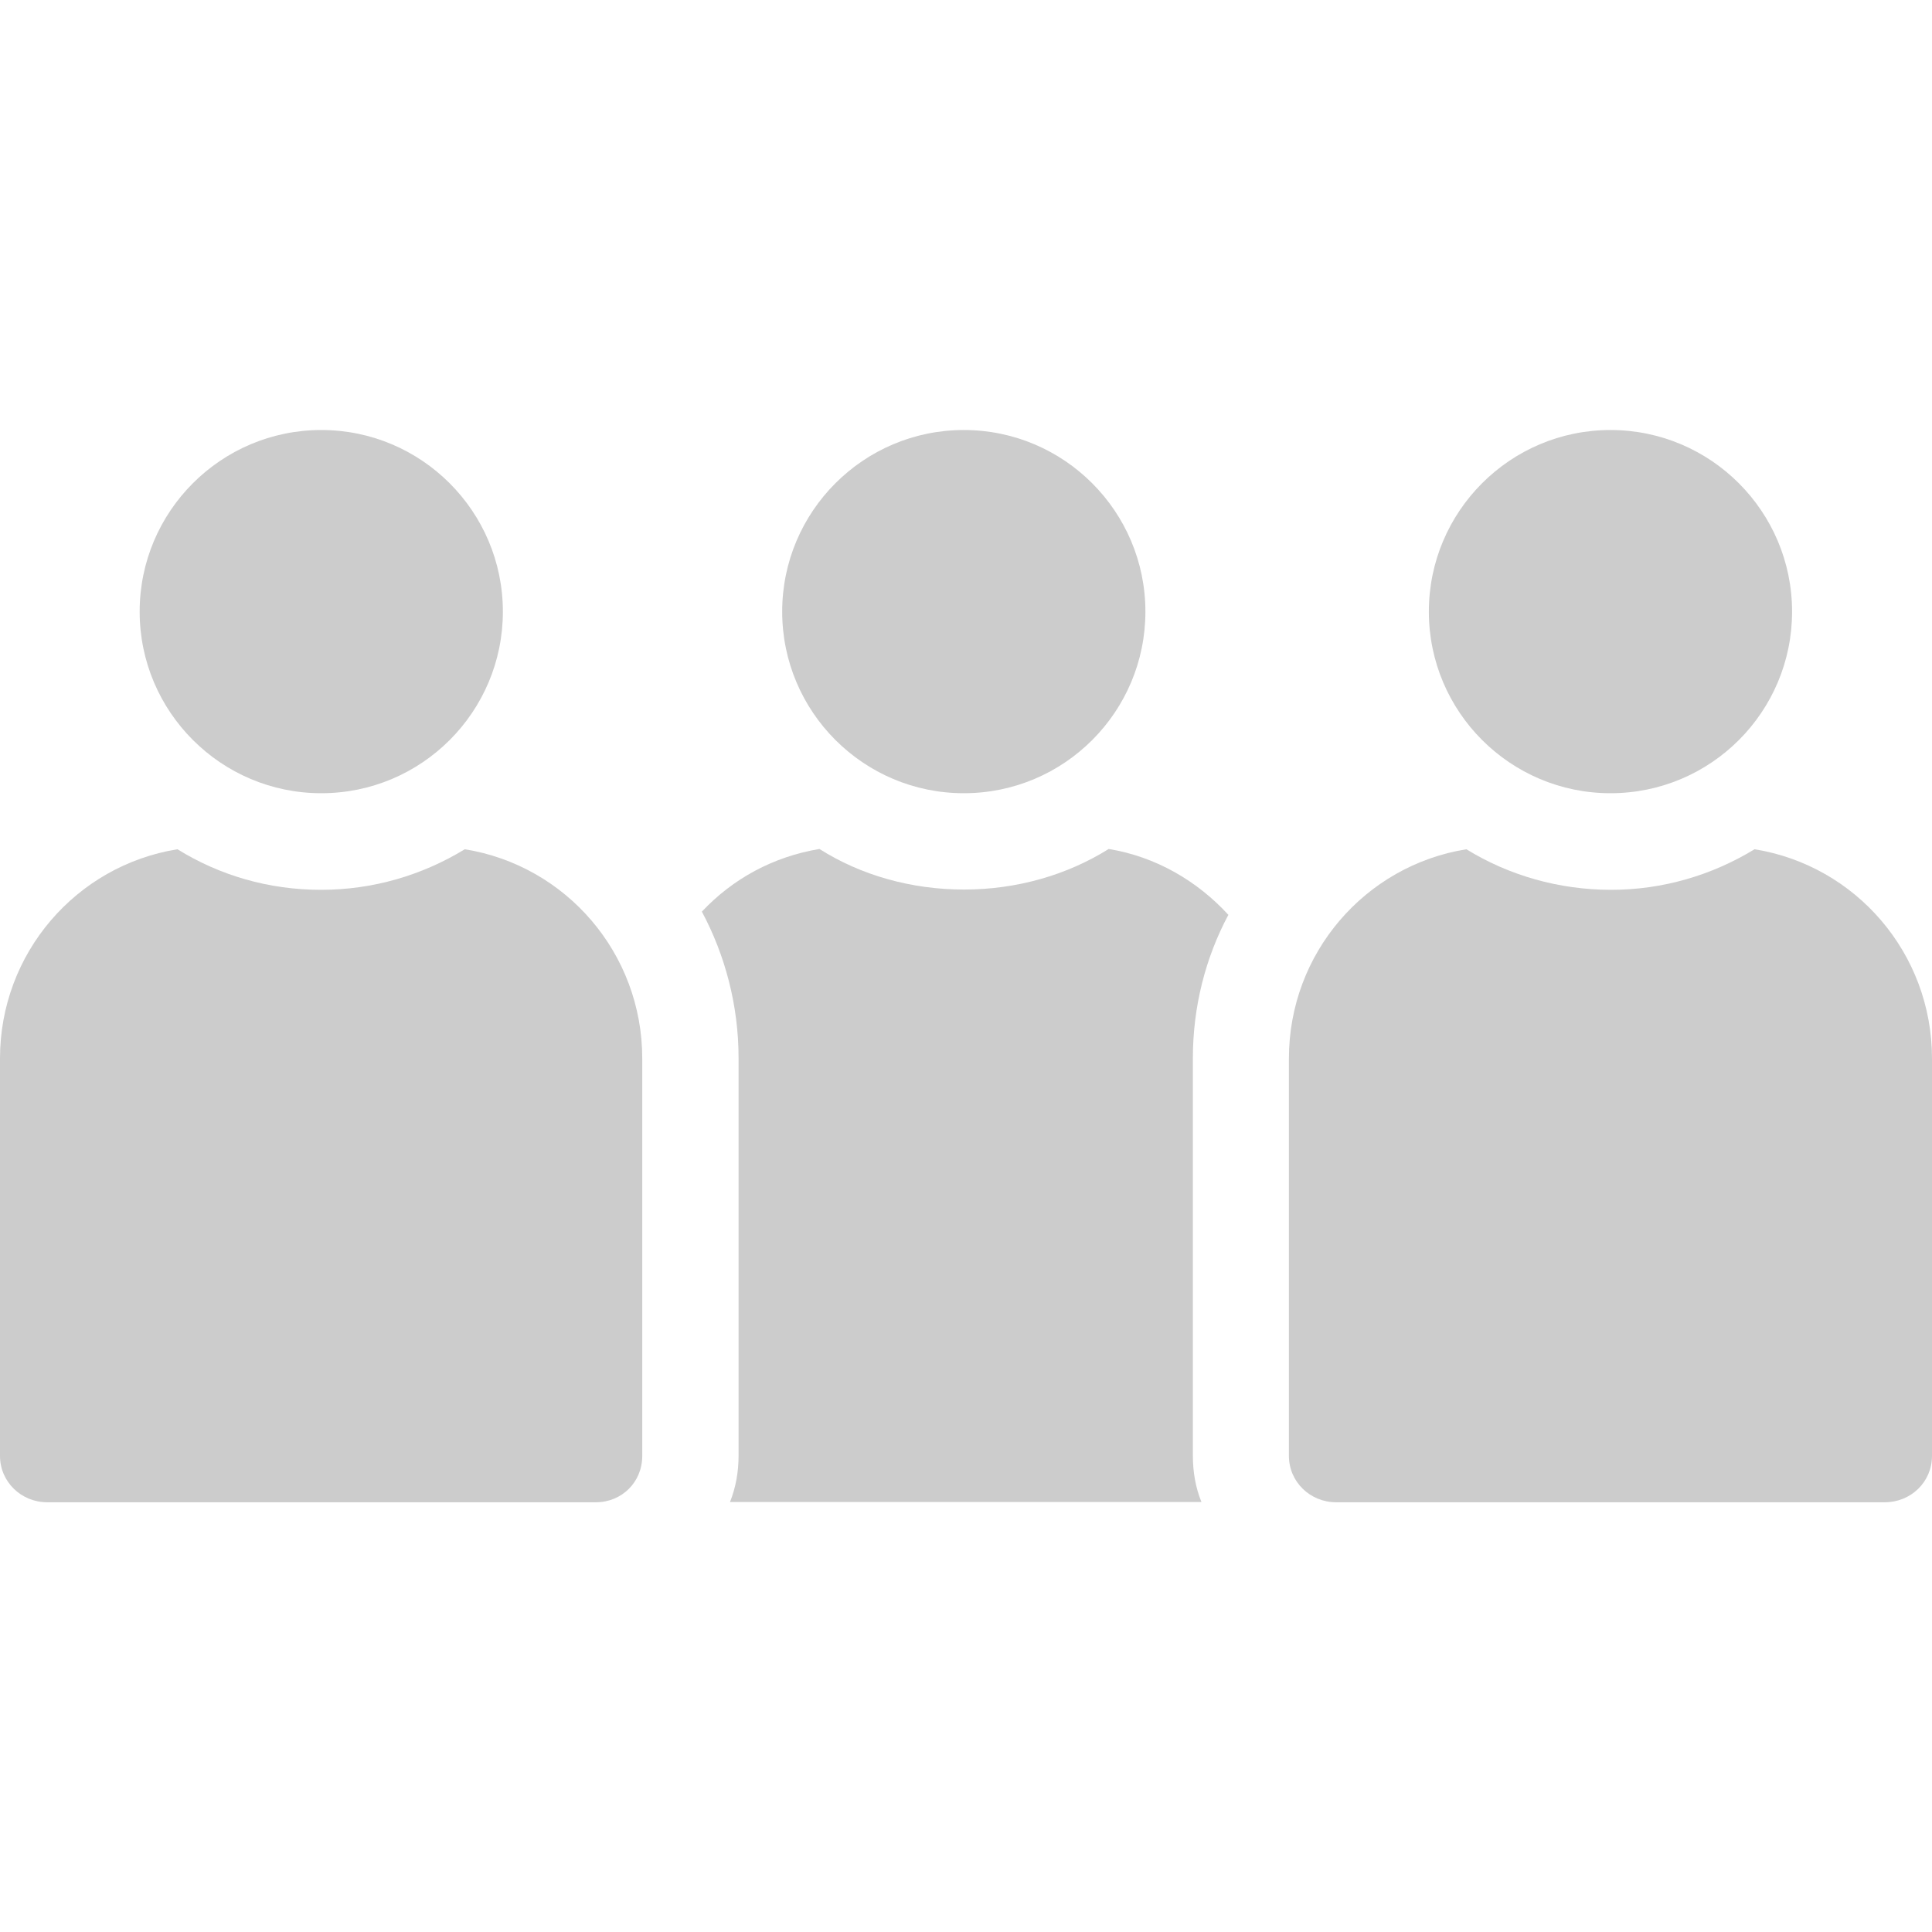 <?xml version="1.0" encoding="UTF-8"?><svg id="uuid-a063923b-fb3f-44a7-9878-b3927ad124d8" xmlns="http://www.w3.org/2000/svg" viewBox="0 0 70 70"><defs><style>.uuid-302a08e3-f2c2-4243-ba0a-13515f5ad7df{opacity:.2;}</style></defs><g class="uuid-302a08e3-f2c2-4243-ba0a-13515f5ad7df"><path d="M44.5,33.14c-1.12-1.22-2.62-2.1-4.33-2.38-1.5.94-3.32,1.47-5.24,1.47s-3.74-.52-5.24-1.47c-1.68.28-3.14,1.08-4.26,2.27.84,1.57,1.33,3.39,1.33,5.31v14.4c0,.59-.1,1.15-.31,1.68h17.08c-.21-.52-.31-1.08-.31-1.68v-14.4c0-1.85.45-3.63,1.29-5.2Z"/><path d="M34.92,28.74c3.64,0,6.58-2.95,6.58-6.58s-2.95-6.58-6.58-6.58-6.58,2.95-6.58,6.58,2.95,6.58,6.58,6.58Z"/><path d="M16.84,30.77c-1.54.94-3.32,1.47-5.21,1.47s-3.67-.52-5.2-1.47C2.76,31.36,0,34.54,0,38.35v14.4C0,53.69.77,54.43,1.71,54.43h19.88c.94,0,1.68-.73,1.68-1.68v-14.4c0-3.81-2.76-6.99-6.43-7.58Z"/><path d="M11.64,28.74c3.64,0,6.58-2.95,6.58-6.58s-2.95-6.58-6.58-6.58-6.58,2.95-6.58,6.58,2.95,6.58,6.58,6.58Z"/><path d="M63.57,30.77c-1.54.94-3.32,1.47-5.2,1.47s-3.7-.52-5.24-1.47c-3.67.59-6.43,3.77-6.43,7.58v14.4c0,.94.77,1.68,1.71,1.68h19.88c.94,0,1.71-.73,1.71-1.68v-14.4c0-3.81-2.76-6.99-6.43-7.58Z"/><path d="M58.35,28.74c3.64,0,6.58-2.95,6.58-6.58s-2.95-6.58-6.58-6.58-6.58,2.95-6.58,6.58,2.95,6.58,6.58,6.58Z"/></g></svg>